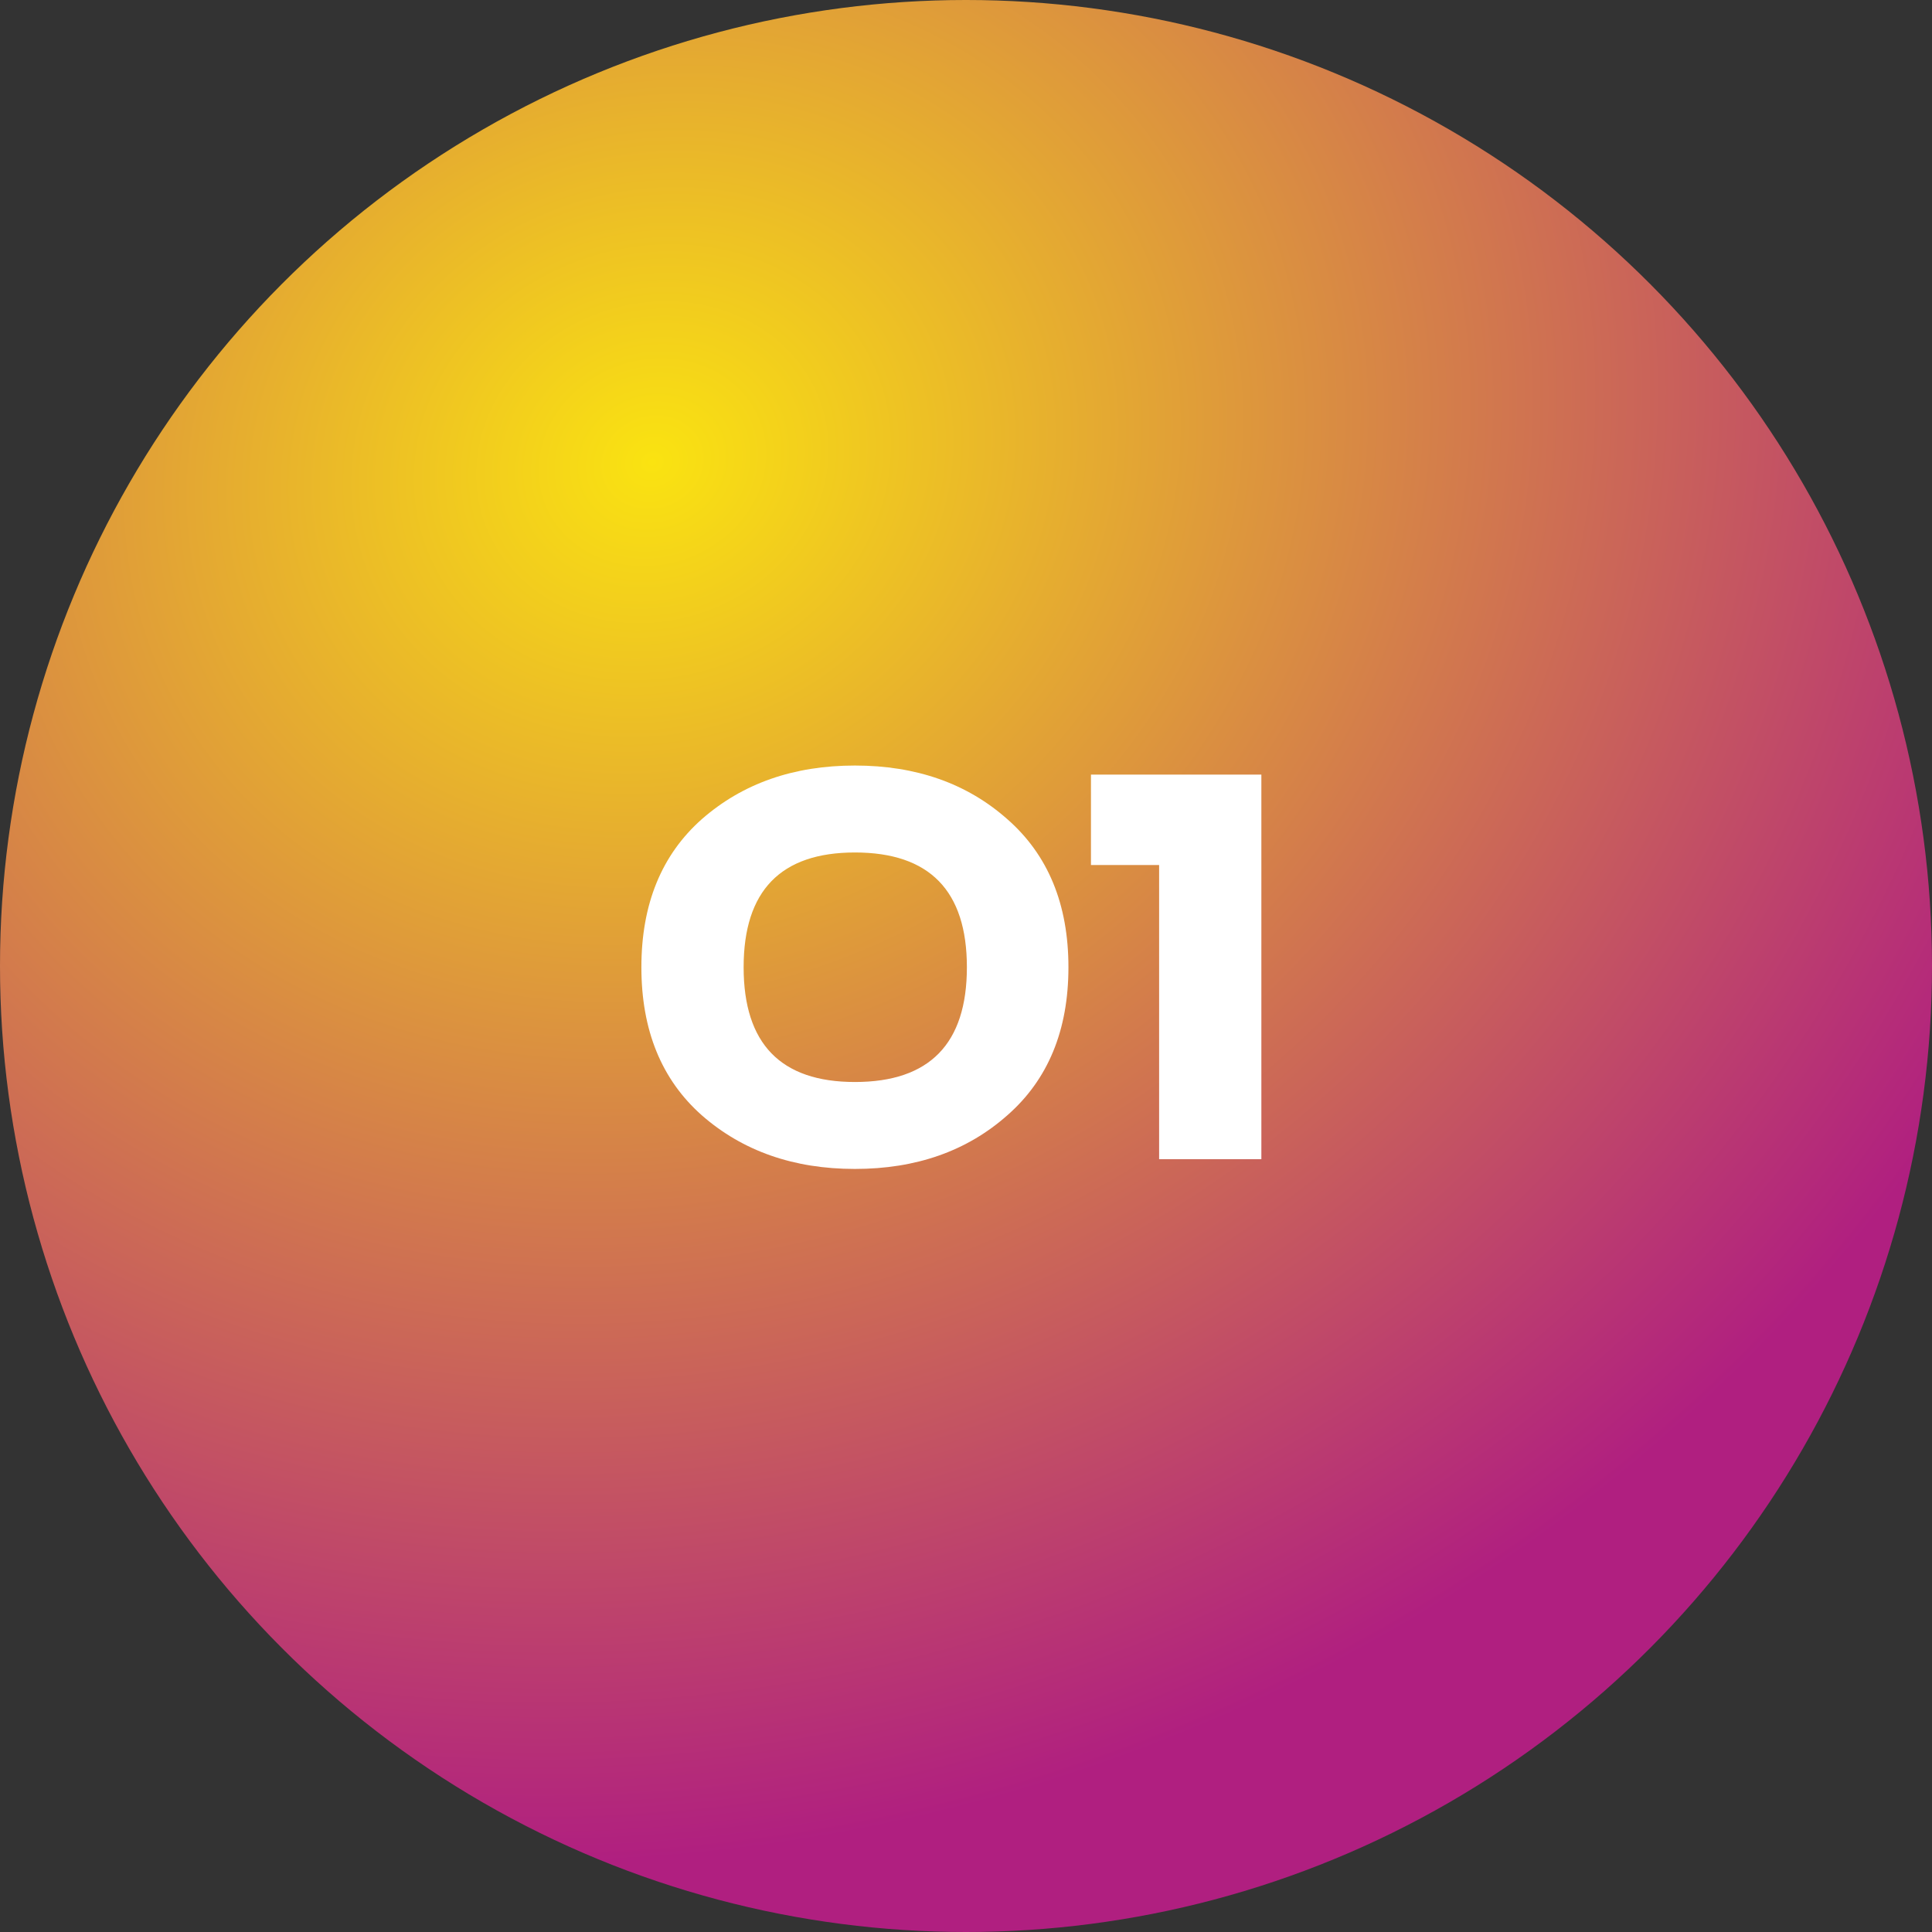 <?xml version="1.0" encoding="UTF-8"?> <svg xmlns="http://www.w3.org/2000/svg" width="100" height="100" viewBox="0 0 100 100" fill="none"><rect x="0" y="0" width="100" height="100" fill="#333333" stroke="none"/> <circle cx="50" cy="50" r="50" fill="url(#paint0_radial_1621_5470)"></circle> <path d="M44.25 44.124C40.41 44.124 38.49 46.104 38.49 50.064C38.49 54.024 40.41 56.004 44.25 56.004C48.114 56.004 50.046 54.024 50.046 50.064C50.046 46.104 48.114 44.124 44.25 44.124ZM52.134 42.396C54.246 44.244 55.302 46.8 55.302 50.064C55.302 53.328 54.246 55.884 52.134 57.732C50.046 59.58 47.418 60.504 44.25 60.504C41.082 60.504 38.442 59.58 36.33 57.732C34.242 55.884 33.198 53.328 33.198 50.064C33.198 46.8 34.242 44.244 36.33 42.396C38.442 40.548 41.082 39.624 44.25 39.624C47.418 39.624 50.046 40.548 52.134 42.396ZM56.468 40.092H65.288V60H59.996V44.772H56.468V40.092Z" fill="white"></path> <defs> <radialGradient id="paint0_radial_1621_5470" cx="0" cy="0" r="1" gradientUnits="userSpaceOnUse" gradientTransform="translate(34.074 23.704) rotate(63.303) scale(71.72 79.546)"> <stop stop-color="#FAE311"></stop> <stop offset="1" stop-color="#B01F80"></stop> </radialGradient> </defs> </svg> 
